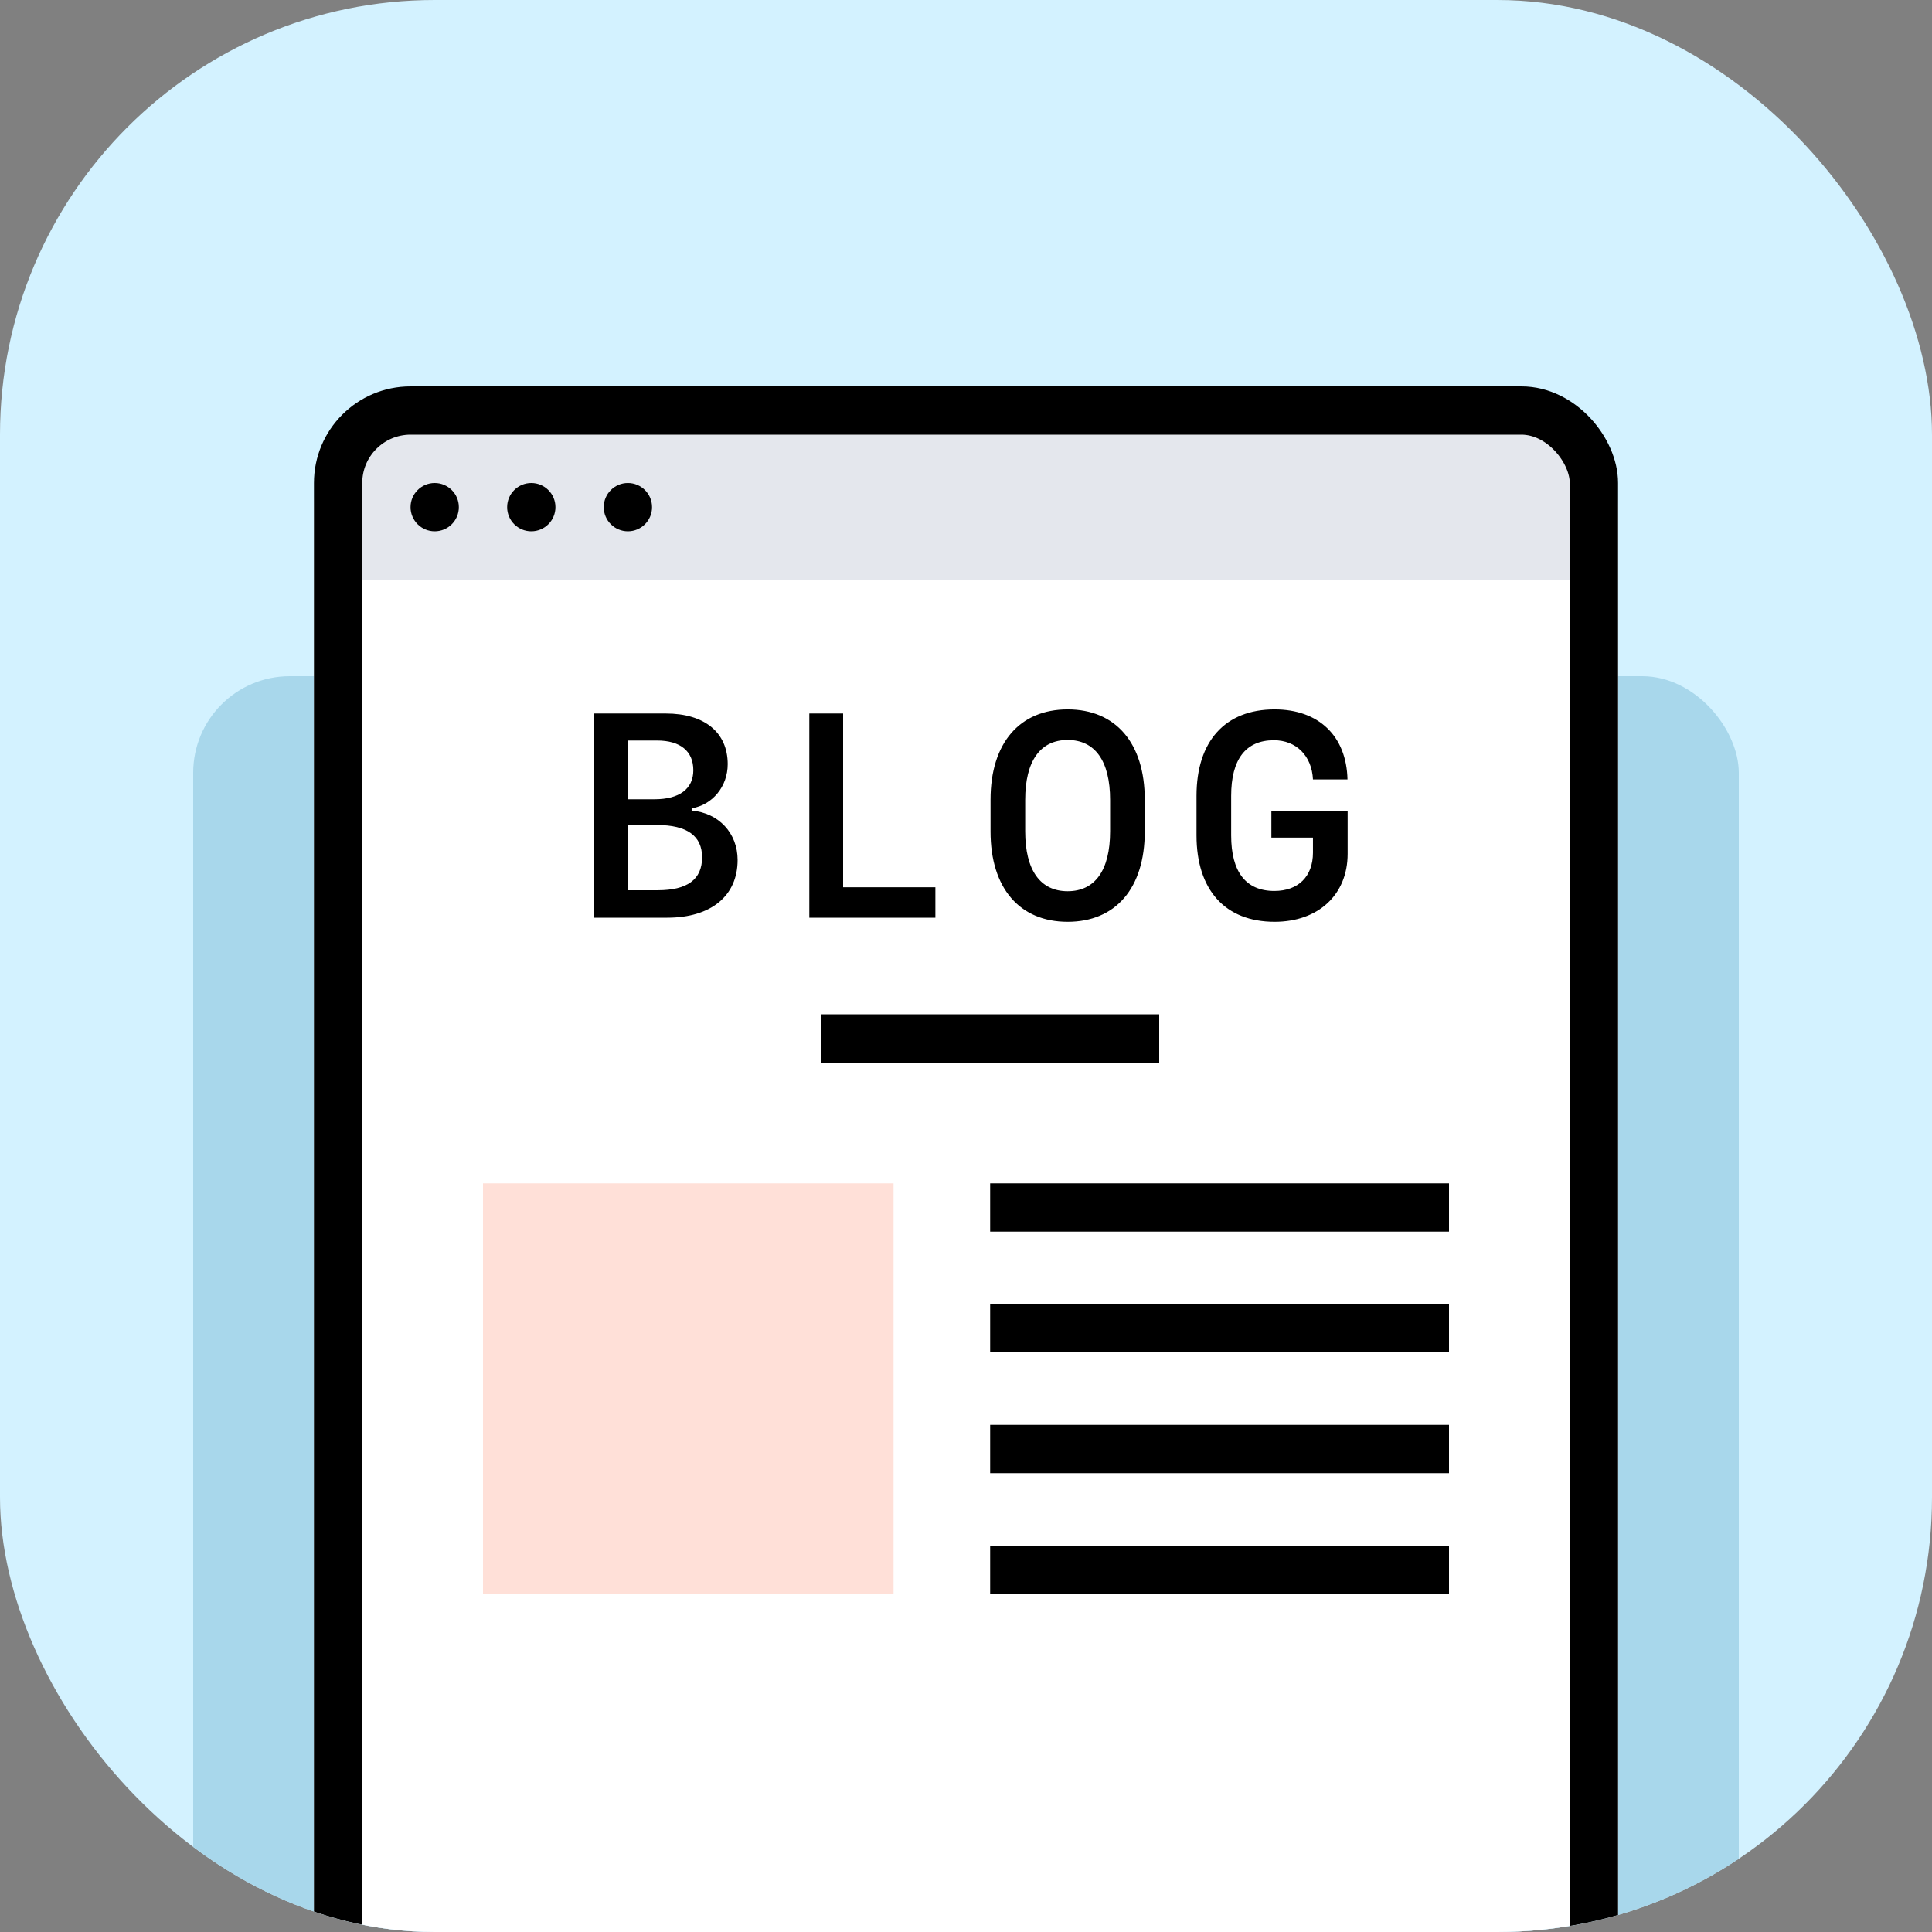 <svg width="80" height="80" viewBox="0 0 80 80" fill="none" xmlns="http://www.w3.org/2000/svg">
<rect x="0" y="0" width="80" height="80" fill="#808080" stroke="none"/>
<g clip-path="url(#clip0_718_8182)">
<rect width="80" height="80" rx="18" fill="#D3F2FF"/>
<rect x="8" y="28" width="64" height="56" rx="4" fill="#A8D7EB"/>
<rect x="13" y="17" width="54" height="72" rx="4" fill="white"/>
<rect x="14" y="18" width="52" height="6" fill="#E4E7ED"/>
<rect x="41" y="49" width="19" height="2" fill="black"/>
<rect x="41" y="64" width="19" height="2" fill="black"/>
<rect x="41" y="54" width="19" height="2" fill="black"/>
<rect x="34" y="42" width="14" height="2" fill="black"/>
<rect x="41" y="59" width="19" height="2" fill="black"/>
<rect x="14" y="17" width="52" height="71" rx="3" stroke="black" stroke-width="2"/>
<circle cx="18" cy="21" r="1" fill="black"/>
<circle cx="22" cy="21" r="1" fill="black"/>
<circle cx="26" cy="21" r="1" fill="black"/>
<path d="M27.631 38H24.607V29.545H27.572C29.172 29.545 30.133 30.33 30.133 31.643C30.133 32.562 29.506 33.33 28.639 33.471V33.565C29.764 33.658 30.543 34.502 30.543 35.609C30.543 37.092 29.447 38 27.631 38ZM26.002 30.664V33.096H27.104C28.135 33.096 28.709 32.662 28.709 31.895C28.709 31.104 28.17 30.664 27.209 30.664H26.002ZM26.002 36.863H27.232C28.463 36.863 29.072 36.418 29.072 35.498C29.072 34.613 28.445 34.162 27.209 34.162H26.002V36.863ZM38.732 36.74V38H33.512V29.545H34.912V36.74H38.732ZM47.402 34.432C47.402 36.781 46.195 38.17 44.209 38.17C42.223 38.17 41.016 36.781 41.016 34.432V33.113C41.016 30.764 42.223 29.375 44.209 29.375C46.195 29.375 47.402 30.764 47.402 33.113V34.432ZM44.209 36.904C45.334 36.904 45.967 36.049 45.967 34.42V33.125C45.967 31.496 45.334 30.641 44.209 30.641C43.084 30.641 42.451 31.496 42.451 33.125V34.42C42.451 36.049 43.084 36.904 44.209 36.904ZM54.367 35.305V34.684H52.645V33.588H55.803V35.357C55.803 37.051 54.584 38.17 52.779 38.17C50.734 38.17 49.545 36.857 49.545 34.59V32.955C49.545 30.688 50.734 29.375 52.779 29.375C54.607 29.375 55.756 30.477 55.797 32.275H54.367C54.32 31.297 53.676 30.652 52.75 30.652C51.584 30.652 50.98 31.438 50.98 32.955V34.59C50.98 36.107 51.59 36.893 52.768 36.893C53.758 36.893 54.367 36.295 54.367 35.305Z" fill="black"/>
<rect x="20" y="49" width="17" height="17" fill="#FFE0D8"/>
</g>
<defs>
<clipPath id="clip0_718_8182">
<rect width="80" height="80" rx="18" fill="white"/>
</clipPath>
</defs>
</svg>
